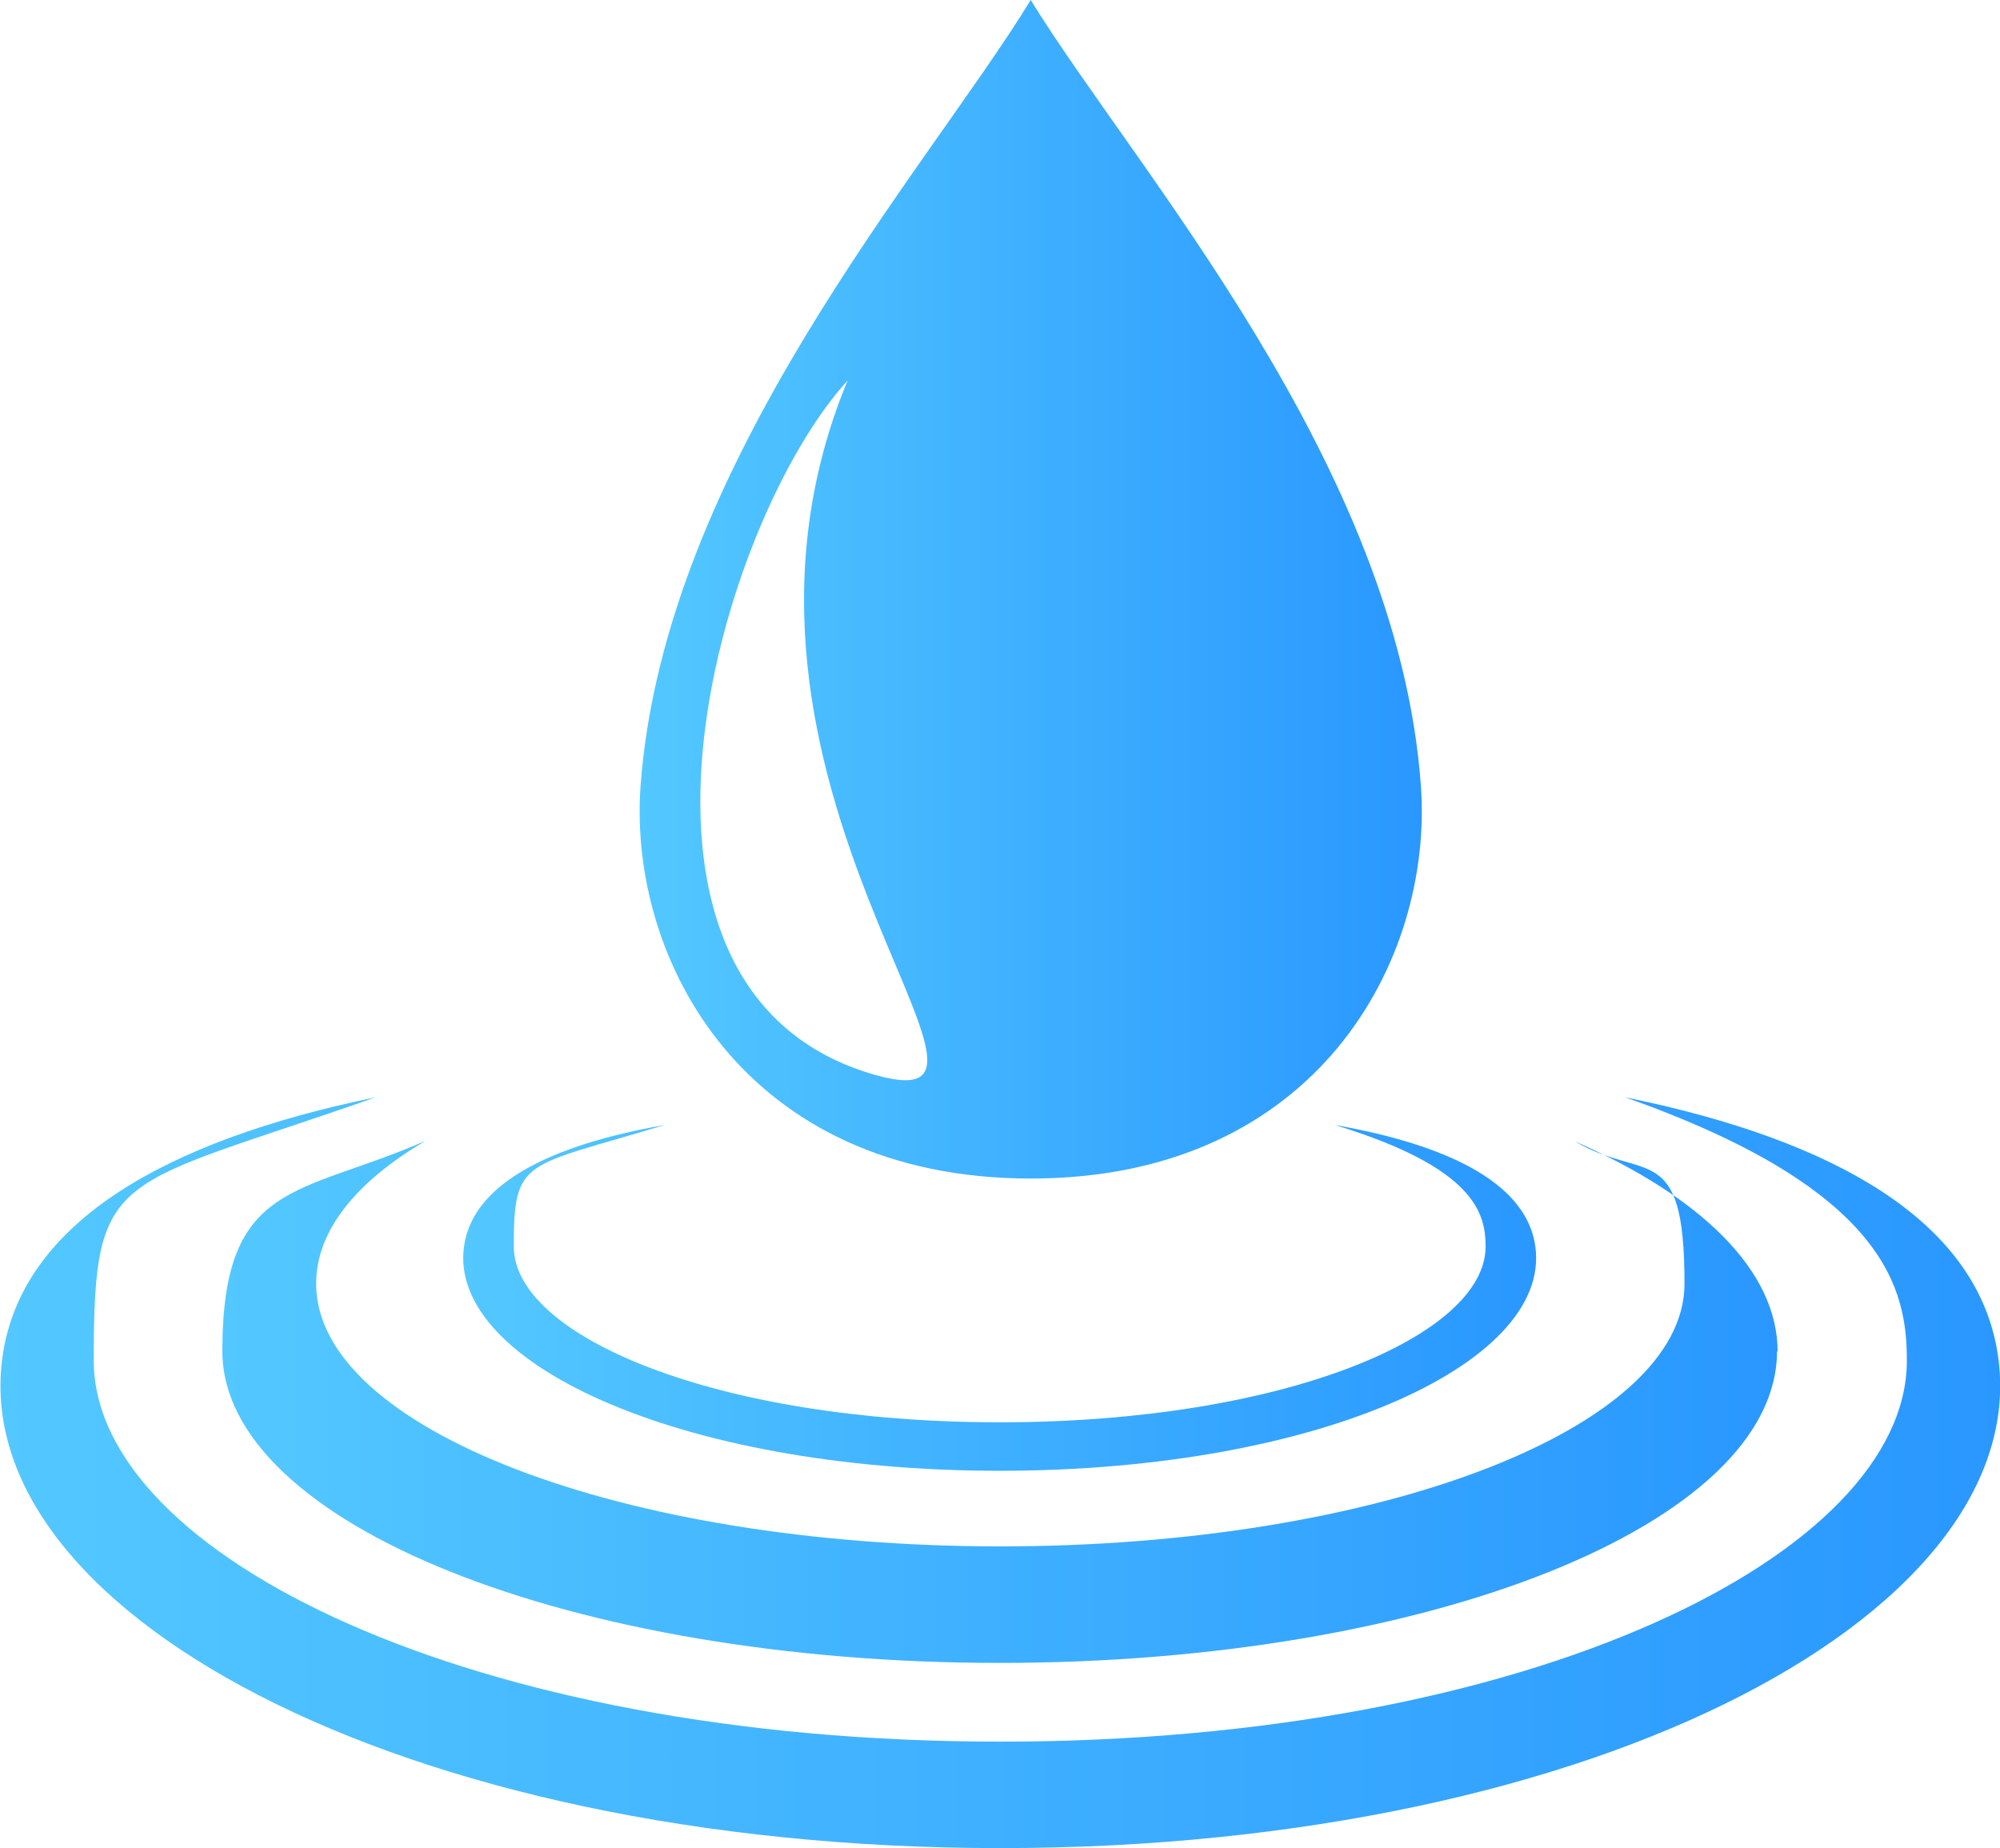 <svg width="79" height="73" viewBox="0 0 79 73" fill="none" xmlns="http://www.w3.org/2000/svg">
<g clip-path="url(#clip0_3053_3300)">
<path d="M70.192 53.369C70.192 60.187 56.453 65.685 39.487 65.685C22.521 65.685 8.783 60.162 8.783 53.369C8.783 46.577 11.836 47.249 16.816 45.059C14.063 46.676 12.487 48.617 12.487 50.707C12.487 56.43 24.573 61.082 39.512 61.082C54.452 61.082 66.538 56.43 66.538 50.707C66.538 44.984 64.962 46.701 62.209 45.084C67.189 47.273 70.216 50.184 70.216 53.394L70.192 53.369Z" fill="url(#paint0_linear_3053_3300)"/>
<path d="M78.875 53.27C77.974 48.294 72.644 45.059 64.186 43.342C74.571 47 75.321 50.981 75.321 53.742C75.321 61.406 60.432 68.795 39.512 68.795C18.593 68.795 3.703 61.406 3.703 53.742C3.703 46.079 4.454 47 14.839 43.342C6.381 45.084 1.051 48.318 0.15 53.27C-1.677 63.496 15.74 73 39.512 73C63.285 73 80.701 63.496 78.875 53.27Z" fill="url(#paint1_linear_3053_3300)"/>
<path d="M60.608 49.015C60.132 46.726 57.254 45.233 52.725 44.437C58.28 46.129 58.681 47.945 58.681 49.239C58.681 52.772 50.698 56.181 39.487 56.181C28.277 56.181 20.294 52.772 20.294 49.239C20.294 45.706 20.695 46.129 26.25 44.437C21.721 45.233 18.843 46.726 18.367 49.015C17.392 53.718 26.725 58.096 39.487 58.096C52.25 58.096 61.583 53.718 60.608 49.015Z" fill="url(#paint2_linear_3053_3300)"/>
<path d="M56.128 31.076C55.227 18.312 44.792 6.643 40.714 0C36.66 6.643 26.225 18.312 25.299 31.076C24.823 37.918 29.403 46.552 40.714 46.552C52.024 46.552 56.604 37.918 56.128 31.076ZM34.608 42.471C22.997 39.212 28.327 20.676 33.482 15.028C26.901 30.877 41.815 44.487 34.608 42.471Z" fill="url(#paint3_linear_3053_3300)"/>
</g>
<defs>
<linearGradient id="paint0_linear_3053_3300" x1="8.546" y1="65.245" x2="70.475" y2="65.245" gradientUnits="userSpaceOnUse">
<stop stop-color="#53C8FF"/>
<stop offset="1" stop-color="#2997FF"/>
</linearGradient>
<linearGradient id="paint1_linear_3053_3300" x1="-0.286" y1="72.366" x2="79.339" y2="72.366" gradientUnits="userSpaceOnUse">
<stop stop-color="#53C8FF"/>
<stop offset="1" stop-color="#2997FF"/>
</linearGradient>
<linearGradient id="paint2_linear_3053_3300" x1="18.134" y1="57.805" x2="60.856" y2="57.805" gradientUnits="userSpaceOnUse">
<stop stop-color="#53C8FF"/>
<stop offset="1" stop-color="#2997FF"/>
</linearGradient>
<linearGradient id="paint3_linear_3053_3300" x1="25.146" y1="45.557" x2="56.292" y2="45.557" gradientUnits="userSpaceOnUse">
<stop stop-color="#53C8FF"/>
<stop offset="1" stop-color="#2997FF"/>
</linearGradient>
<clipPath id="clip0_3053_3300">
<rect width="79" height="73" fill="white"/>
</clipPath>
</defs>
</svg>
